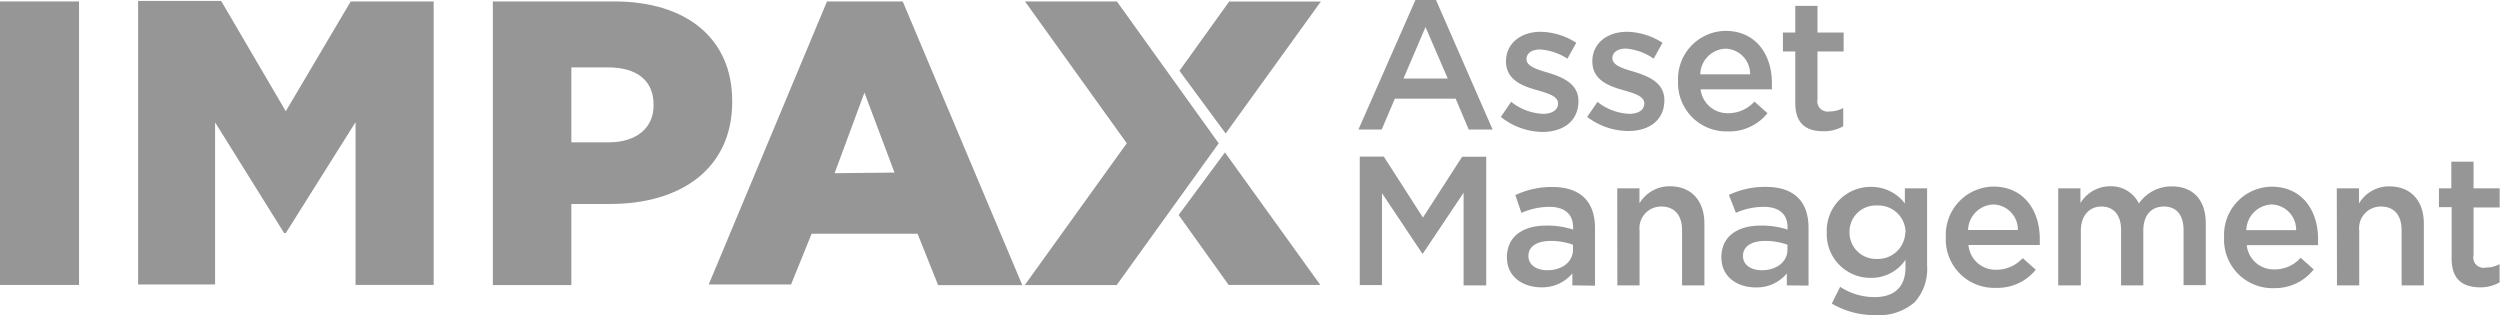 <svg id="Layer_1" data-name="Layer 1" xmlns="http://www.w3.org/2000/svg" viewBox="0 0 242.93 30.62"><defs><style>.cls-1{fill:#979696;}</style></defs><path class="cls-1" d="M137.54,0h2l5.5,12.59h-2.32l-1.27-3h-5.91l-1.28,3H132Zm3.14,7.63-2.16-5-2.14,5Z"/><path class="cls-1" d="M145.84,11.36l1-1.47a5.31,5.31,0,0,0,3.09,1.17c.93,0,1.47-.4,1.47-1v0c0-.73-1-1-2.11-1.32-1.39-.39-2.95-1-2.95-2.77v0c0-1.79,1.49-2.88,3.36-2.88a6.56,6.56,0,0,1,3.47,1.07l-.86,1.54a5.52,5.52,0,0,0-2.66-.89c-.84,0-1.32.39-1.32.94v0c0,.68,1,1,2.12,1.32,1.38.43,2.93,1.05,2.93,2.75v0c0,2-1.54,3-3.5,3A6.61,6.61,0,0,1,145.84,11.36Z"/><path class="cls-1" d="M154.23,11.36l1-1.46a5.34,5.34,0,0,0,3.09,1.16c.93,0,1.46-.4,1.46-1v0c0-.73-1-1-2.11-1.32-1.39-.39-2.94-1-2.94-2.77v0c0-1.79,1.48-2.88,3.36-2.88a6.55,6.55,0,0,1,3.46,1.07l-.86,1.54A5.48,5.48,0,0,0,158,4.72c-.84,0-1.32.39-1.32.94v0c0,.68,1,1,2.13,1.32,1.37.43,2.92,1.05,2.92,2.75v0c0,2-1.53,3-3.5,3A6.61,6.61,0,0,1,154.23,11.36Z"/><path class="cls-1" d="M163.06,7.91v0A4.68,4.68,0,0,1,167.66,3c3,0,4.52,2.35,4.52,5.07,0,.2,0,.39,0,.61h-6.93A2.63,2.63,0,0,0,167.93,11a3.4,3.4,0,0,0,2.55-1.13L171.75,11a4.77,4.77,0,0,1-3.86,1.77A4.7,4.7,0,0,1,163.06,7.91Zm7-.69a2.45,2.45,0,0,0-2.39-2.49,2.55,2.55,0,0,0-2.45,2.49Z"/><path class="cls-1" d="M174.45,10V5h-1.2V3.16h1.2V.57h2.16V3.16h2.54V5h-2.54V9.65a1,1,0,0,0,1.16,1.18,2.86,2.86,0,0,0,1.34-.33v1.77a3.73,3.73,0,0,1-2,.48C175.57,12.75,174.45,12.06,174.45,10Z"/><path class="cls-1" d="M132.13,15.22h2.34l3.8,5.92,3.81-5.91h2.34v12.5h-2.2v-9l-3.95,5.9h-.07l-3.91-5.86v8.93h-2.16Z"/><path class="cls-1" d="M152.79,27.73V26.57a3.82,3.82,0,0,1-3,1.35c-1.79,0-3.36-1-3.36-2.91v0c0-2.09,1.63-3.09,3.82-3.09a8,8,0,0,1,2.61.39V22.1c0-1.3-.82-2-2.32-2a6.72,6.72,0,0,0-2.7.59l-.59-1.73a8.18,8.18,0,0,1,3.59-.79c2.79,0,4.15,1.47,4.15,4v5.59Zm.06-3.95a6.3,6.3,0,0,0-2.16-.37c-1.36,0-2.17.55-2.17,1.46v0c0,.89.81,1.39,1.83,1.39,1.43,0,2.5-.8,2.5-2Z"/><path class="cls-1" d="M157.15,18.3h2.16v1.46a3.4,3.4,0,0,1,2.95-1.66c2.12,0,3.36,1.43,3.36,3.63v6h-2.17V22.37c0-1.46-.74-2.3-2-2.3a2.1,2.1,0,0,0-2.13,2.34v5.32h-2.16Z"/><path class="cls-1" d="M173.63,27.73V26.57a3.79,3.79,0,0,1-3,1.36c-1.79,0-3.36-1-3.36-2.92v0c0-2.09,1.63-3.09,3.82-3.09a8,8,0,0,1,2.61.39V22.1c0-1.3-.82-2-2.32-2a6.72,6.72,0,0,0-2.7.58L168,18.94a8.18,8.18,0,0,1,3.59-.78c2.79,0,4.15,1.46,4.15,4v5.59Zm.06-3.95a6.3,6.3,0,0,0-2.16-.37c-1.36,0-2.16.55-2.16,1.46v0c0,.89.8,1.39,1.82,1.39,1.43,0,2.5-.8,2.5-2Z"/><path class="cls-1" d="M178,29.5l.81-1.63a6.08,6.08,0,0,0,3.35,1c1.93,0,3-1,3-2.89v-.73A4,4,0,0,1,181.8,27a4.24,4.24,0,0,1-4.29-4.41v0a4.26,4.26,0,0,1,4.29-4.43,4.07,4.07,0,0,1,3.3,1.61V18.3h2.16v7.5a4.83,4.83,0,0,1-1.2,3.56,5.32,5.32,0,0,1-3.87,1.26A8.16,8.16,0,0,1,178,29.5Zm7.17-6.93v0a2.64,2.64,0,0,0-2.77-2.6,2.54,2.54,0,0,0-2.68,2.58v0a2.57,2.57,0,0,0,2.68,2.61A2.65,2.65,0,0,0,185.14,22.57Z"/><path class="cls-1" d="M189.08,23.05v0a4.69,4.69,0,0,1,4.61-4.92c3,0,4.52,2.36,4.52,5.08,0,.19,0,.39,0,.6h-6.93a2.63,2.63,0,0,0,2.72,2.4,3.43,3.43,0,0,0,2.55-1.13l1.27,1.13a4.77,4.77,0,0,1-3.86,1.76A4.7,4.7,0,0,1,189.08,23.05Zm7-.7a2.44,2.44,0,0,0-2.39-2.48,2.56,2.56,0,0,0-2.45,2.48Z"/><path class="cls-1" d="M200,18.3h2.16v1.43a3.39,3.39,0,0,1,2.88-1.63,3,3,0,0,1,2.8,1.67,3.86,3.86,0,0,1,3.2-1.66c2.05,0,3.3,1.3,3.3,3.6v6h-2.16V22.37c0-1.5-.7-2.3-1.91-2.3s-2,.82-2,2.34v5.32h-2.16V22.36c0-1.47-.72-2.29-1.91-2.29s-2,.89-2,2.36v5.3H200Z"/><path class="cls-1" d="M216.12,23.05v0a4.68,4.68,0,0,1,4.61-4.91c3,0,4.52,2.35,4.52,5.07,0,.19,0,.39,0,.61h-6.93A2.63,2.63,0,0,0,221,26.18a3.4,3.4,0,0,0,2.56-1.13l1.27,1.13A4.79,4.79,0,0,1,221,28,4.71,4.71,0,0,1,216.12,23.05Zm7-.69a2.45,2.45,0,0,0-2.39-2.49,2.56,2.56,0,0,0-2.45,2.49Z"/><path class="cls-1" d="M227.07,18.3h2.16v1.47a3.38,3.38,0,0,1,2.94-1.66c2.13,0,3.36,1.43,3.36,3.62v6h-2.16V22.38c0-1.47-.73-2.31-2-2.31a2.1,2.1,0,0,0-2.12,2.34v5.32h-2.16Z"/><path class="cls-1" d="M238.23,25.13v-5H237V18.3h1.2V15.71h2.16V18.3h2.54v1.86h-2.54v4.63A1,1,0,0,0,241.55,26a2.86,2.86,0,0,0,1.34-.33v1.77a3.73,3.73,0,0,1-1.95.48C239.35,27.89,238.23,27.2,238.23,25.13Z"/><polyline class="cls-1" points="128.35 0.15 119.44 0.15 114.61 6.88 119.1 12.97 128.35 0.15"/><polygon class="cls-1" points="118.42 13.93 118.42 13.93 118.42 13.92 118.42 13.92 108.53 0.14 99.6 0.14 109.49 13.92 99.58 27.7 108.51 27.7 118.42 13.93 118.42 13.93"/><path class="cls-1" d="M0,.14H7.68V27.69H0Z"/><path class="cls-1" d="M13.42.09h8.07l6.28,10.72L34.08.14h8.06V27.69H34.55V11.87L27.77,22.65h-.16L20.9,11.89V27.64H13.42Z"/><path class="cls-1" d="M80.36.14h7.36L99.34,27.71H91.16l-2-5-10.29,0-2,4.93h-8Zm6.56,16.63L84,9l-2.9,7.83Z"/><path class="cls-1" d="M47.89.14h11.8c7,0,11.46,3.58,11.46,9.68V9.9c0,6.49-5,9.92-11.85,9.92H55.52v7.88H47.89ZM59.14,13.83c2.72,0,4.37-1.41,4.37-3.58v-.08c0-2.36-1.65-3.62-4.41-3.62H55.52v7.28Z"/><polyline class="cls-1" points="128.3 27.69 119.39 27.69 114.53 20.89 119.03 14.81 128.3 27.69"/></svg>